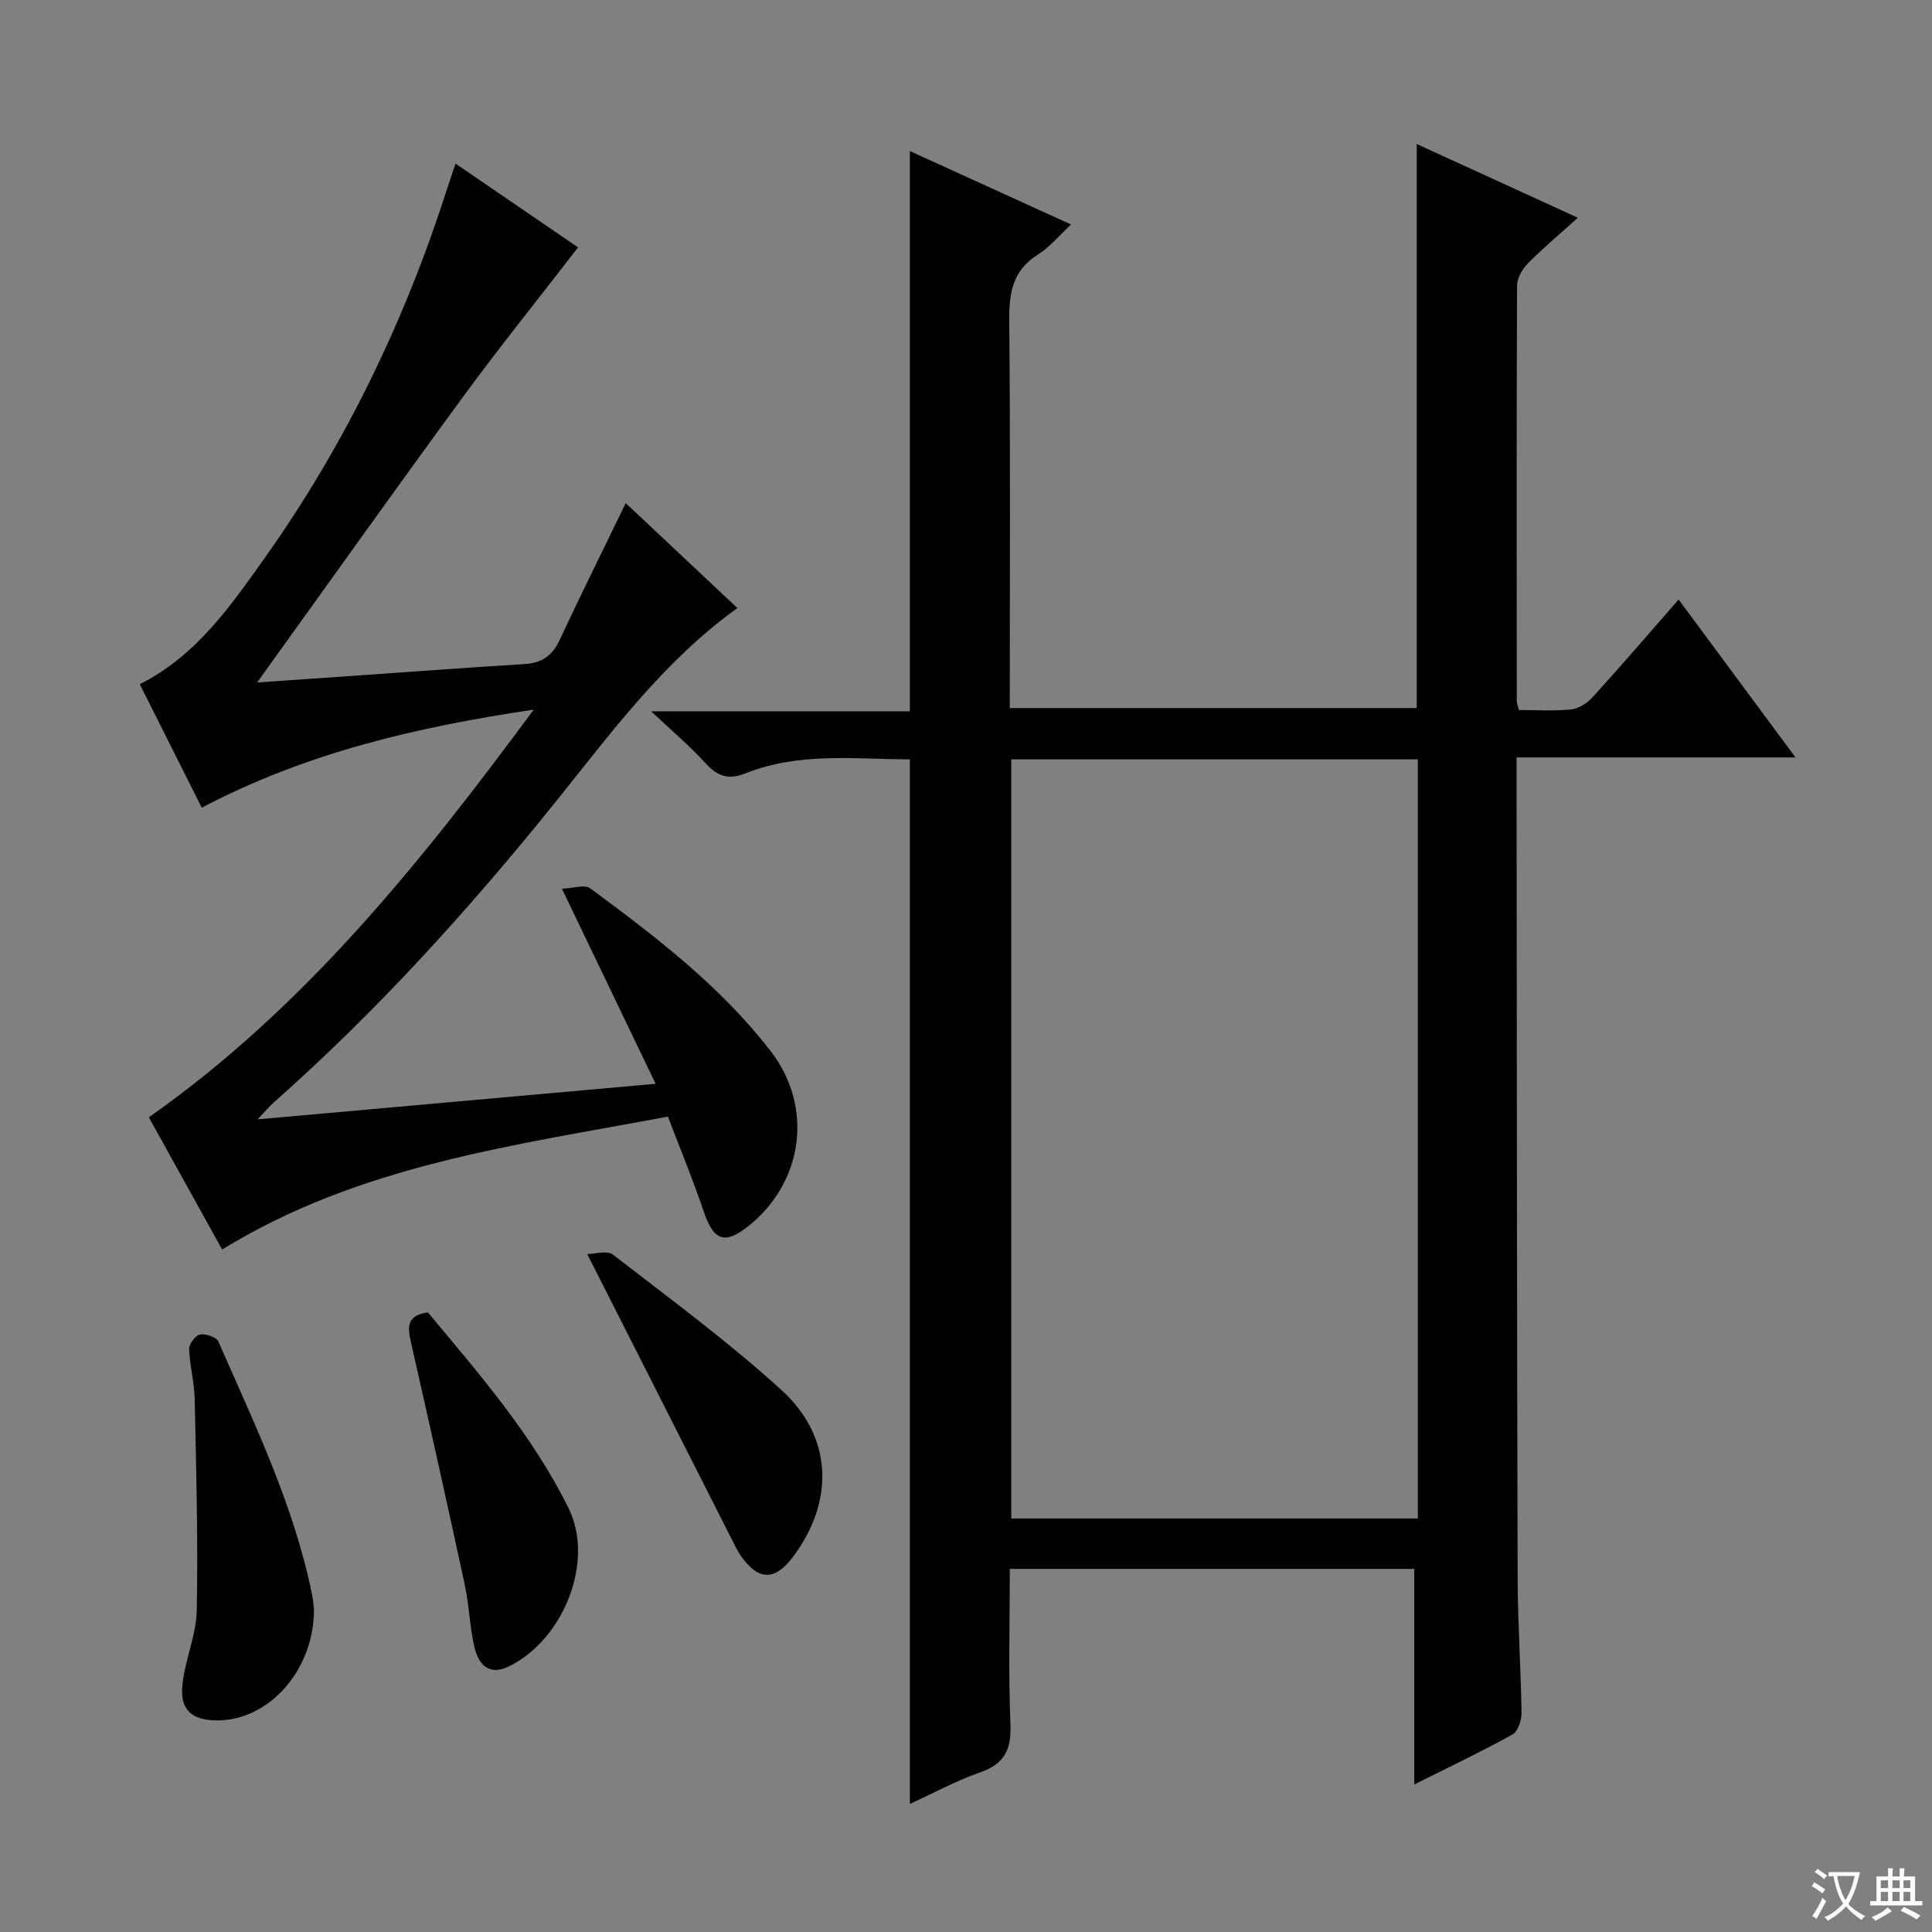 <svg enable-background="new 0 0 400 400" viewBox="0 0 400 400" xmlns="http://www.w3.org/2000/svg"><rect x="0" y="0" width="400" height="400" fill="#808080" stroke="none"/><path d="m377.9 391.2c-.2.3-.4.5-.6.8-.7-.6-1.4-1-2.2-1.5.2-.3.4-.5.5-.8.6.4 1.4.8 2.3 1.5zm-1.8 6.1c-.2-.2-.5-.4-.9-.6.4-.6.8-1.2 1.2-1.9s.7-1.3.9-1.9c.3.3.5.5.8.7-.7 1.3-1.4 2.6-2 3.7zm2.2-9c-.3.3-.5.5-.6.8-.6-.6-1.3-1.1-2-1.5.3-.3.5-.5.6-.7.6.5 1.3.9 2 1.4zm.3.2v-.9h2 4.5c-.3 1.3-.6 2.5-1 3.6s-.9 2.1-1.4 3c.4.5 1 1 1.6 1.4s1.2.8 1.9 1.1c-.3.2-.5.4-.8.8-.4-.3-1-.7-1.6-1.2s-1.2-1.1-1.6-1.6c-.5.6-1.1 1.1-1.7 1.6s-1.4.9-2.1 1.4c-.1-.3-.3-.5-.7-.8.6-.2 1.2-.5 1.9-1s1.4-1.1 2-1.8c-.5-.8-.9-1.6-1.2-2.5s-.6-2-.8-3.2c-.4.1-.7.1-1 .1zm2.5 2.7c.3 1 .7 1.7 1 2.2.3-.5.6-1.1 1-2s.6-1.9.9-3h-3.2-.4c.1.9.3 1.8.7 2.8z" fill="#fafbfa"/><path d="m396.5 388.5v1.5 3.6h1.5v.9c-.4 0-1 0-1.7 0h-7.9c-.5 0-.9 0-1.2 0v-.9h1.3v-3.5c0-.7 0-1.2 0-1.6h2.4c0-.8 0-1.4 0-1.7h1c0 .3-.1.8-.1 1.7h1.5c0-.8 0-1.4 0-1.7h1c0 .3-.1.9-.1 1.7zm-8.2 9.2c-.2-.3-.5-.5-.8-.8.8-.3 1.4-.6 1.9-.9s1-.7 1.4-1.1c.3.3.6.5.9.8-1.6 1-2.8 1.6-3.4 2zm2.6-6.8v-1.6h-1.5v1.6zm0 2.7v-1.9h-1.5v1.9zm2.4-2.7v-1.6h-1.5v1.6zm0 2.7v-1.9h-1.5v1.9zm.2 2 .7-.8c.4.2.9.5 1.6.8s1.3.7 1.8 1c-.3.3-.5.5-.8.8-.4-.3-1.5-1-3.3-1.8zm2-4.7v-1.6h-1.4v1.6zm0 2.7v-1.9h-1.4v1.9z" fill="#fafbfa"/><g fill="#010000"><path d="m209.07 324.82c0 10.83-.31 21.47.13 32.08.22 5.21-1.13 8.25-6.23 10.03-4.95 1.72-9.61 4.28-14.59 6.55 0-72.29 0-143.99 0-216.26-11.33-.03-22.95-1.55-34.09 2.91-3.53 1.41-5.8.55-8.24-2.14-3.12-3.44-6.71-6.46-11.23-10.72h53.56c0-38.84 0-77.05 0-115.99 10.97 4.99 21.88 9.97 33.37 15.2-2.47 2.29-4.39 4.66-6.83 6.2-5.2 3.26-6.02 7.83-5.97 13.56.26 26.65.11 53.3.11 80.36h84.26c0-38.75 0-77.47 0-116.78 10.93 5 21.85 10 33.35 15.26-3.84 3.47-7.26 6.33-10.38 9.49-1.14 1.16-2.2 3.03-2.2 4.59-.12 28.66-.08 57.32-.06 85.97 0 .46.21.93.43 1.87 3.6 0 7.24.25 10.82-.12 1.57-.16 3.34-1.3 4.44-2.51 5.92-6.52 11.67-13.21 17.82-20.24 8.02 10.84 15.81 21.36 24.2 32.69-19.55 0-38.35 0-57.75 0v6.47c.06 54.48.07 108.97.22 163.45.02 9.31.68 18.62.8 27.93.02 1.52-.76 3.82-1.89 4.45-6.38 3.53-12.97 6.66-20.32 10.34 0-15.23 0-29.73 0-44.64-28.19 0-55.72 0-83.73 0zm.3-167.6v157.17h84.18c0-52.63 0-104.83 0-157.17-28.16 0-55.94 0-84.18 0z"/><path d="m135.74 224.39c-6.58-13.71-12.68-26.41-19.4-40.39 2.2-.07 4.68-.95 5.86-.08 13.54 10 26.95 20.23 37.34 33.68 8.96 11.59 6.8 27.2-4.63 36.28-4.87 3.86-7.17 2.97-9.18-2.98-2.23-6.57-4.88-12.99-7.45-19.72-31.97 6.01-63.75 9.99-92.29 27.52-5.15-9.29-10.26-18.52-15.17-27.37 32.18-22.64 56.15-52.57 79.69-84.41-24.45 3.63-47.14 8.96-68.74 20.3-4.36-8.68-8.57-17.08-12.83-25.56 11.64-5.86 18.69-16.04 25.81-26.06 16.8-23.64 29.21-49.48 38.01-77.08.45-1.42.95-2.82 1.56-4.64 8.93 6.11 17.65 12.07 25.36 17.34-8.11 10.51-16.2 20.56-23.82 30.95-13.56 18.49-26.85 37.2-40.26 55.83-.55.76-1.1 1.53-2.36 3.3 7.21-.5 13.4-.93 19.6-1.36 11.95-.83 23.89-1.72 35.84-2.46 3.5-.22 5.67-1.73 7.17-4.93 4.35-9.31 8.92-18.52 13.7-28.38 7.7 7.23 15.35 14.42 23.12 21.72-15.37 11.05-26.17 25.88-37.59 40.07-17.89 22.23-36.95 43.32-58.35 62.24-.94.83-1.75 1.82-3.39 3.55 27.72-2.48 54.37-4.86 82.4-7.36z"/><path d="m65 333.27c-.02 12.73-9.51 23.02-20.15 22.92-5.11-.05-7.61-2.16-7.09-7.28.52-5.23 2.88-10.34 2.98-15.53.28-14.57-.12-29.16-.43-43.74-.07-3.46-1.03-6.9-1.15-10.36-.03-1.03 1.3-2.8 2.24-2.98 1.18-.22 3.39.51 3.8 1.43 7.45 17 15.58 33.77 19.35 52.14.32 1.47.4 2.97.45 3.4z"/><path d="m121.58 259.64c1.55 0 4.12-.82 5.34.13 11.81 9.13 23.88 18.02 34.9 28.05 10.66 9.71 10.96 23.08 2.32 34.56-3.69 4.9-7.06 4.9-10.63-.08-.77-1.07-1.34-2.29-1.94-3.47-9.82-19.35-19.62-38.71-29.99-59.19z"/><path d="m88.59 271.72c10.6 12.7 21.66 25.4 29.14 40.57 5.44 11.02-1.1 27.3-12.45 32.75-3.49 1.68-6.06.37-7.1-4.21-.95-4.2-1.06-8.58-1.97-12.79-3.6-16.7-7.32-33.38-11.1-50.04-.7-3.08-1.09-5.65 3.48-6.28z"/></g></svg>